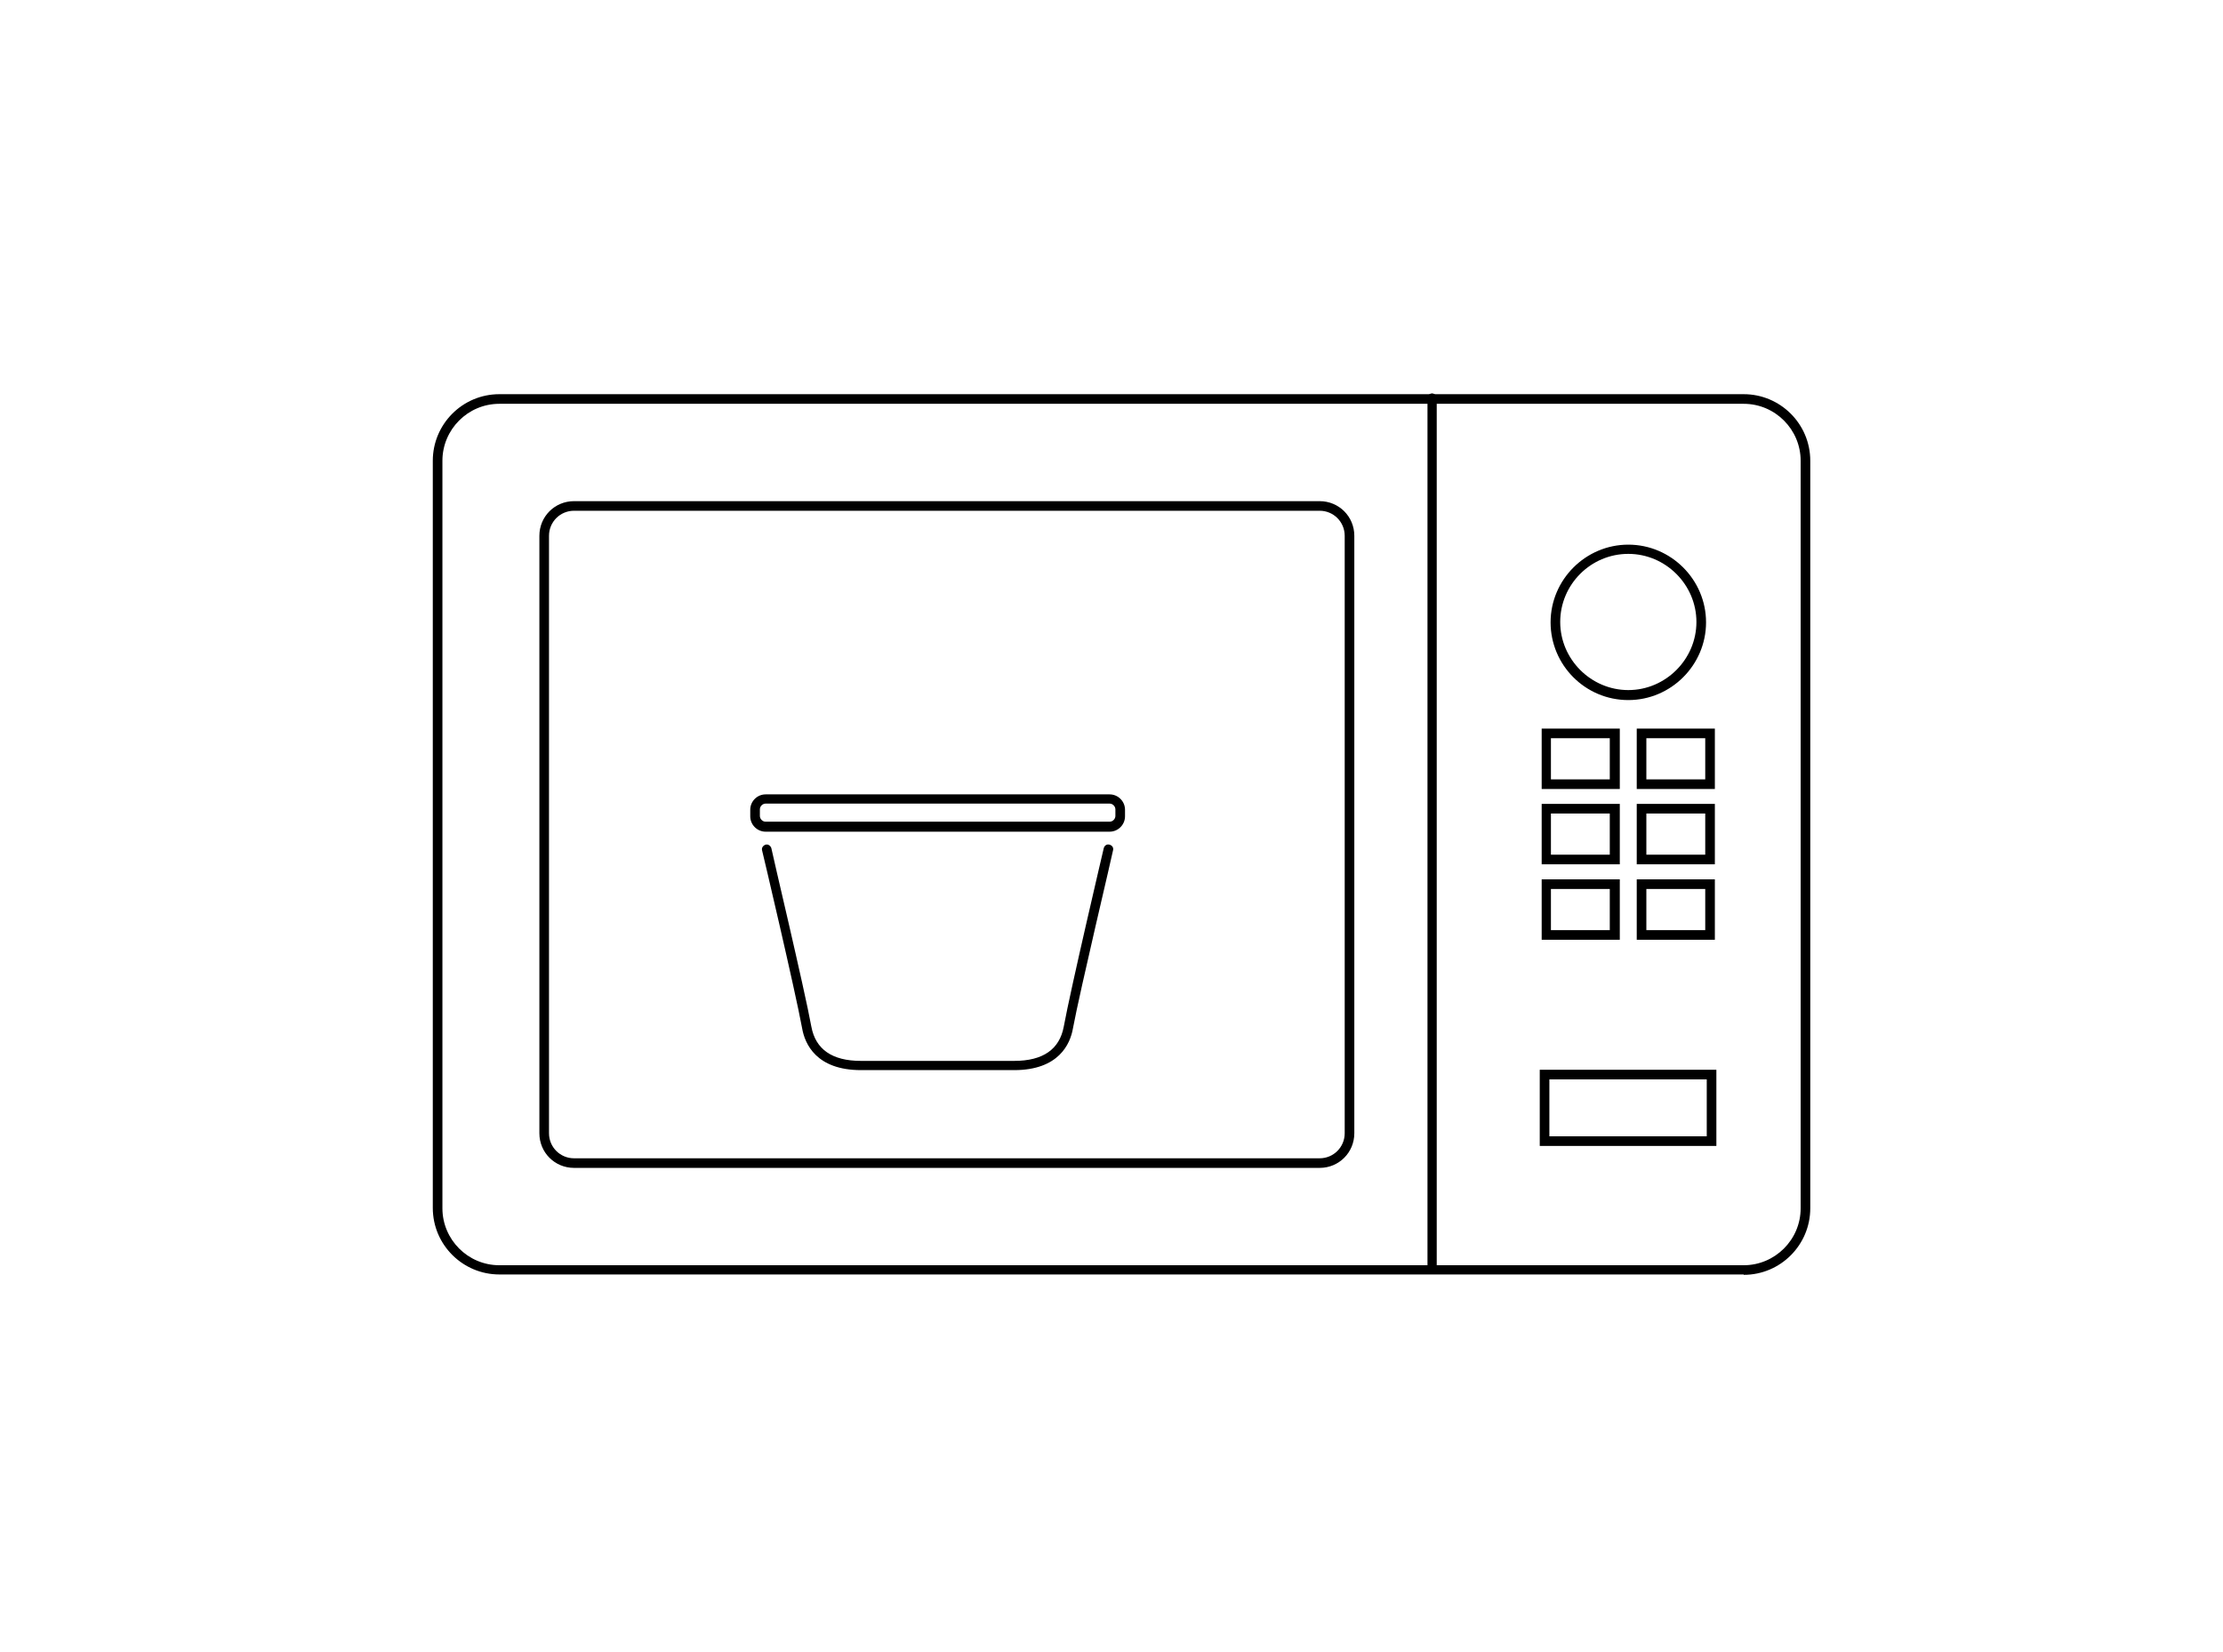 <svg width="113" height="84" viewBox="0 0 113 84" fill="none" xmlns="http://www.w3.org/2000/svg">
<rect width="113" height="84" fill="white"/>
<g clip-path="url(#clip0_2300_20607)">
<path d="M88.636 64.789H25.384C23.526 64.789 22 63.283 22 61.405V23.423C22 21.565 23.506 20.039 25.384 20.039H88.636C90.494 20.039 92.02 21.545 92.02 23.423V61.425C92.02 63.283 90.513 64.808 88.636 64.808V64.789ZM25.384 20.528C23.78 20.528 22.489 21.838 22.489 23.423V61.425C22.489 63.009 23.78 64.32 25.384 64.32H88.636C90.22 64.32 91.531 63.029 91.531 61.425V23.423C91.531 21.838 90.24 20.528 88.636 20.528H25.384Z" fill="black"/>
<path d="M67.063 59.371H29.178C28.2 59.371 27.418 58.589 27.418 57.611V27.237C27.418 26.259 28.2 25.477 29.178 25.477H67.083C68.061 25.477 68.843 26.259 68.843 27.237V57.611C68.843 58.589 68.061 59.371 67.083 59.371H67.063ZM29.178 25.965C28.474 25.965 27.907 26.533 27.907 27.237V57.611C27.907 58.315 28.474 58.883 29.178 58.883H67.083C67.787 58.883 68.354 58.315 68.354 57.611V27.237C68.354 26.533 67.787 25.965 67.083 25.965H29.178Z" fill="black"/>
<path d="M72.797 64.769C72.66 64.769 72.562 64.652 72.562 64.535V20.235C72.562 20.098 72.68 20 72.797 20C72.915 20 73.032 20.117 73.032 20.235V64.515C73.032 64.652 72.915 64.75 72.797 64.75V64.769Z" fill="black"/>
<path d="M82.771 35.589C80.581 35.589 78.82 33.809 78.82 31.638C78.82 29.467 80.6 27.688 82.771 27.688C84.942 27.688 86.722 29.467 86.722 31.638C86.722 33.809 84.942 35.589 82.771 35.589ZM82.771 28.157C80.854 28.157 79.309 29.722 79.309 31.619C79.309 33.516 80.874 35.081 82.771 35.081C84.668 35.081 86.233 33.516 86.233 31.619C86.233 29.722 84.668 28.157 82.771 28.157Z" fill="black"/>
<path d="M82.338 40.11H78.367V37.039H82.338V40.11ZM78.837 39.621H81.829V37.528H78.837V39.621Z" fill="black"/>
<path d="M82.338 43.938H78.367V40.867H82.338V43.938ZM78.837 43.449H81.829V41.356H78.837V43.449Z" fill="black"/>
<path d="M82.338 47.774H78.367V44.703H82.338V47.774ZM78.837 47.285H81.829V45.192H78.837V47.285Z" fill="black"/>
<path d="M87.17 40.11H83.199V37.039H87.17V40.11ZM83.688 39.621H86.681V37.528H83.688V39.621Z" fill="black"/>
<path d="M87.17 43.938H83.199V40.867H87.17V43.938ZM83.688 43.449H86.681V41.356H83.688V43.449Z" fill="black"/>
<path d="M87.17 47.774H83.199V44.703H87.17V47.774ZM83.688 47.285H86.681V45.192H83.688V47.285Z" fill="black"/>
<path d="M87.247 58.255H78.269V54.383H87.247V58.255ZM78.758 57.766H86.758V54.872H78.758V57.766Z" fill="black"/>
<path d="M51.55 54.401H43.766C41.497 54.401 40.91 53.071 40.773 52.269C40.421 50.352 38.759 43.292 38.739 43.233C38.7 43.096 38.798 42.979 38.915 42.94C39.052 42.901 39.169 42.998 39.209 43.116C39.209 43.194 40.891 50.255 41.243 52.191C41.458 53.345 42.299 53.932 43.766 53.932H51.55C53.017 53.932 53.858 53.345 54.073 52.191C54.425 50.274 56.088 43.194 56.107 43.116C56.146 42.979 56.264 42.901 56.401 42.94C56.538 42.979 56.616 43.096 56.577 43.233C56.577 43.311 54.895 50.372 54.542 52.269C54.406 53.071 53.819 54.401 51.55 54.401Z" fill="black"/>
<path d="M56.404 42.28H38.919C38.489 42.28 38.137 41.928 38.137 41.498V41.165C38.137 40.735 38.489 40.383 38.919 40.383H56.404C56.835 40.383 57.187 40.735 57.187 41.165V41.498C57.187 41.928 56.835 42.28 56.404 42.28ZM38.919 40.852C38.763 40.852 38.626 40.989 38.626 41.146V41.478C38.626 41.635 38.763 41.772 38.919 41.772H56.404C56.561 41.772 56.698 41.635 56.698 41.478V41.146C56.698 40.989 56.561 40.852 56.404 40.852H38.919Z" fill="black"/>
</g>
<defs>
<clipPath id="clip0_2300_20607">
<rect width="70" height="44.789" fill="white" transform="translate(22 20)"/>
</clipPath>
</defs>
</svg>
